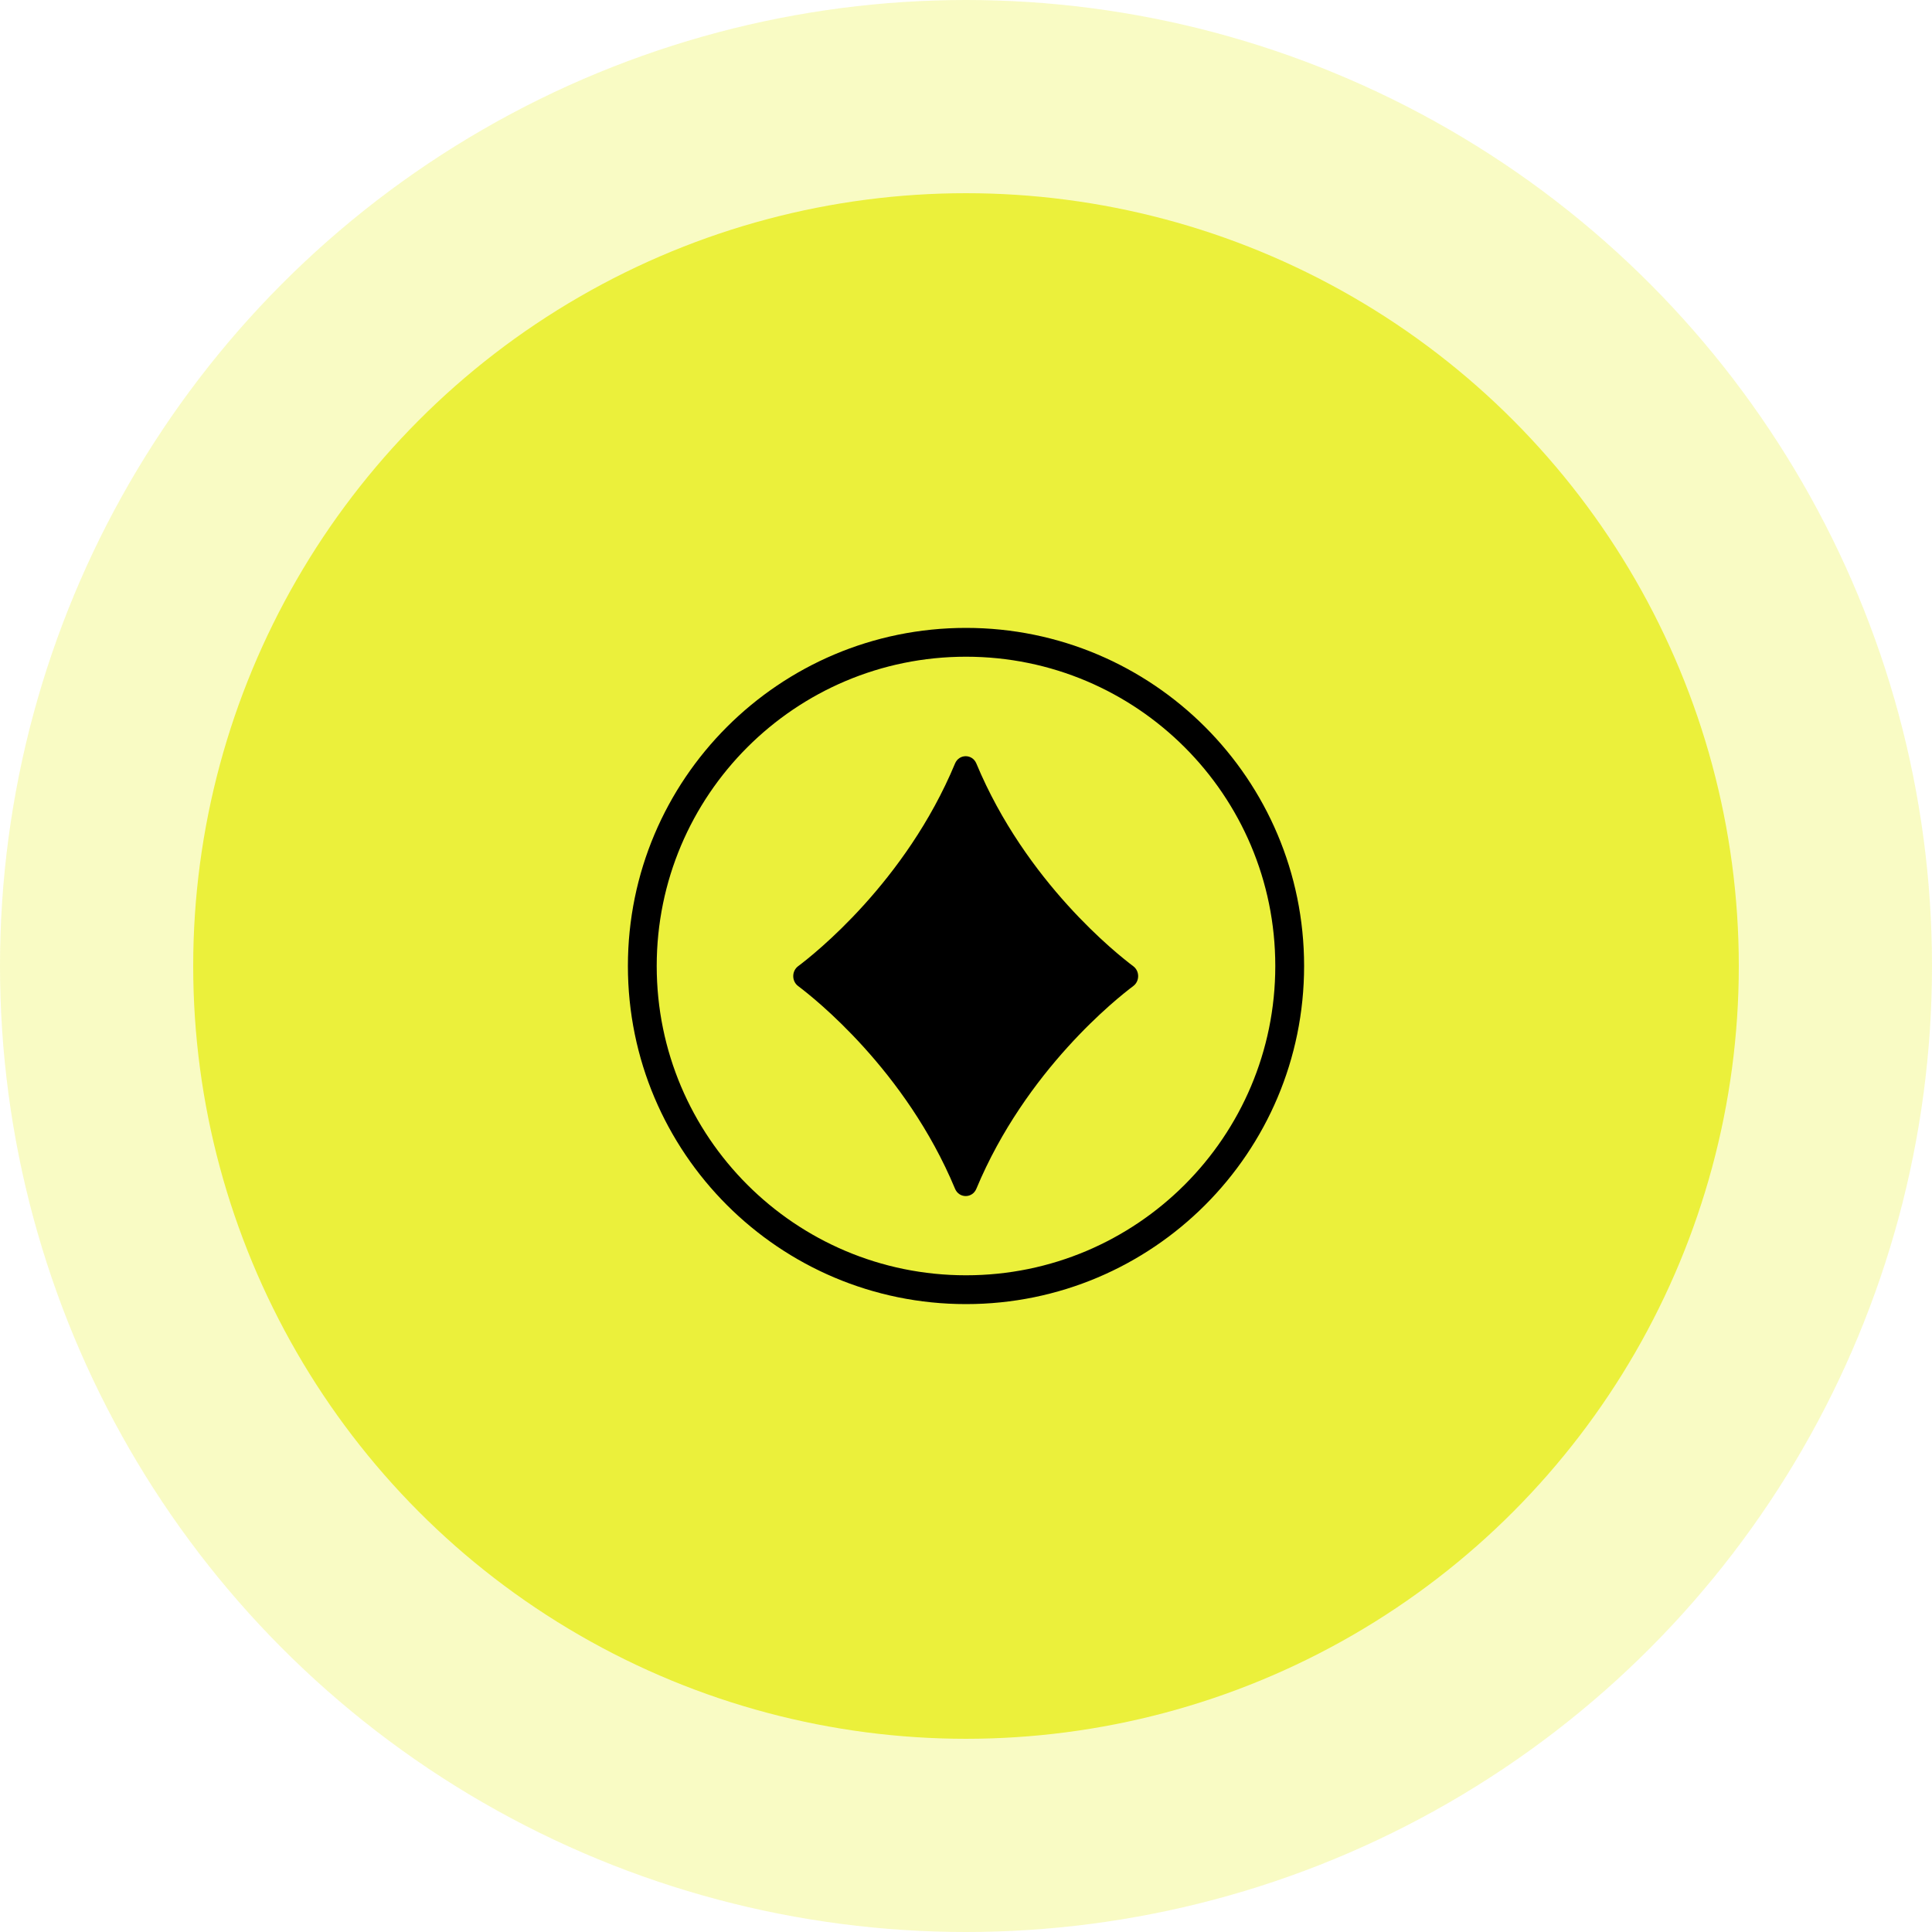 <svg width="80" height="80" viewBox="0 0 80 80" fill="none" xmlns="http://www.w3.org/2000/svg">
<circle cx="40" cy="40" r="40" fill="#EBF03B" fill-opacity="0.3"/>
<circle cx="40" cy="40" r="32" fill="#EBF03B"/>
<path fill-rule="evenodd" clip-rule="evenodd" d="M54 40C54 47.732 47.732 54 40 54C32.268 54 26 47.732 26 40C26 32.268 32.268 26 40 26C47.732 26 54 32.268 54 40ZM40 52.807C47.073 52.807 52.807 47.073 52.807 40C52.807 32.927 47.073 27.193 40 27.193C32.927 27.193 27.193 32.927 27.193 40C27.193 47.073 32.927 52.807 40 52.807Z" fill="black"/>
<g filter="url(#filter0_d_3220_4608)">
<path d="M40.429 31.182C40.261 30.779 39.714 30.779 39.546 31.182C37.497 36.101 33.685 39.099 33.049 39.575C32.779 39.777 32.779 40.196 33.049 40.398C33.685 40.874 37.497 43.872 39.546 48.791C39.714 49.194 40.261 49.194 40.429 48.791C42.478 43.872 46.289 40.874 46.925 40.398C47.196 40.196 47.196 39.777 46.925 39.575C46.289 39.099 42.478 36.101 40.429 31.182Z" fill="black"/>
</g>
<defs>
<filter id="filter0_d_3220_4608" x="30.865" y="29.331" width="18.245" height="22.177" filterUnits="userSpaceOnUse" color-interpolation-filters="sRGB">
<feFlood flood-opacity="0" result="BackgroundImageFix"/>
<feColorMatrix in="SourceAlpha" type="matrix" values="0 0 0 0 0 0 0 0 0 0 0 0 0 0 0 0 0 0 127 0" result="hardAlpha"/>
<feOffset dy="0.433"/>
<feGaussianBlur stdDeviation="0.991"/>
<feComposite in2="hardAlpha" operator="out"/>
<feColorMatrix type="matrix" values="0 0 0 0 0 0 0 0 0 0 0 0 0 0 0 0 0 0 0.21 0"/>
<feBlend mode="normal" in2="BackgroundImageFix" result="effect1_dropShadow_3220_4608"/>
<feBlend mode="normal" in="SourceGraphic" in2="effect1_dropShadow_3220_4608" result="shape"/>
</filter>
</defs>
</svg>
